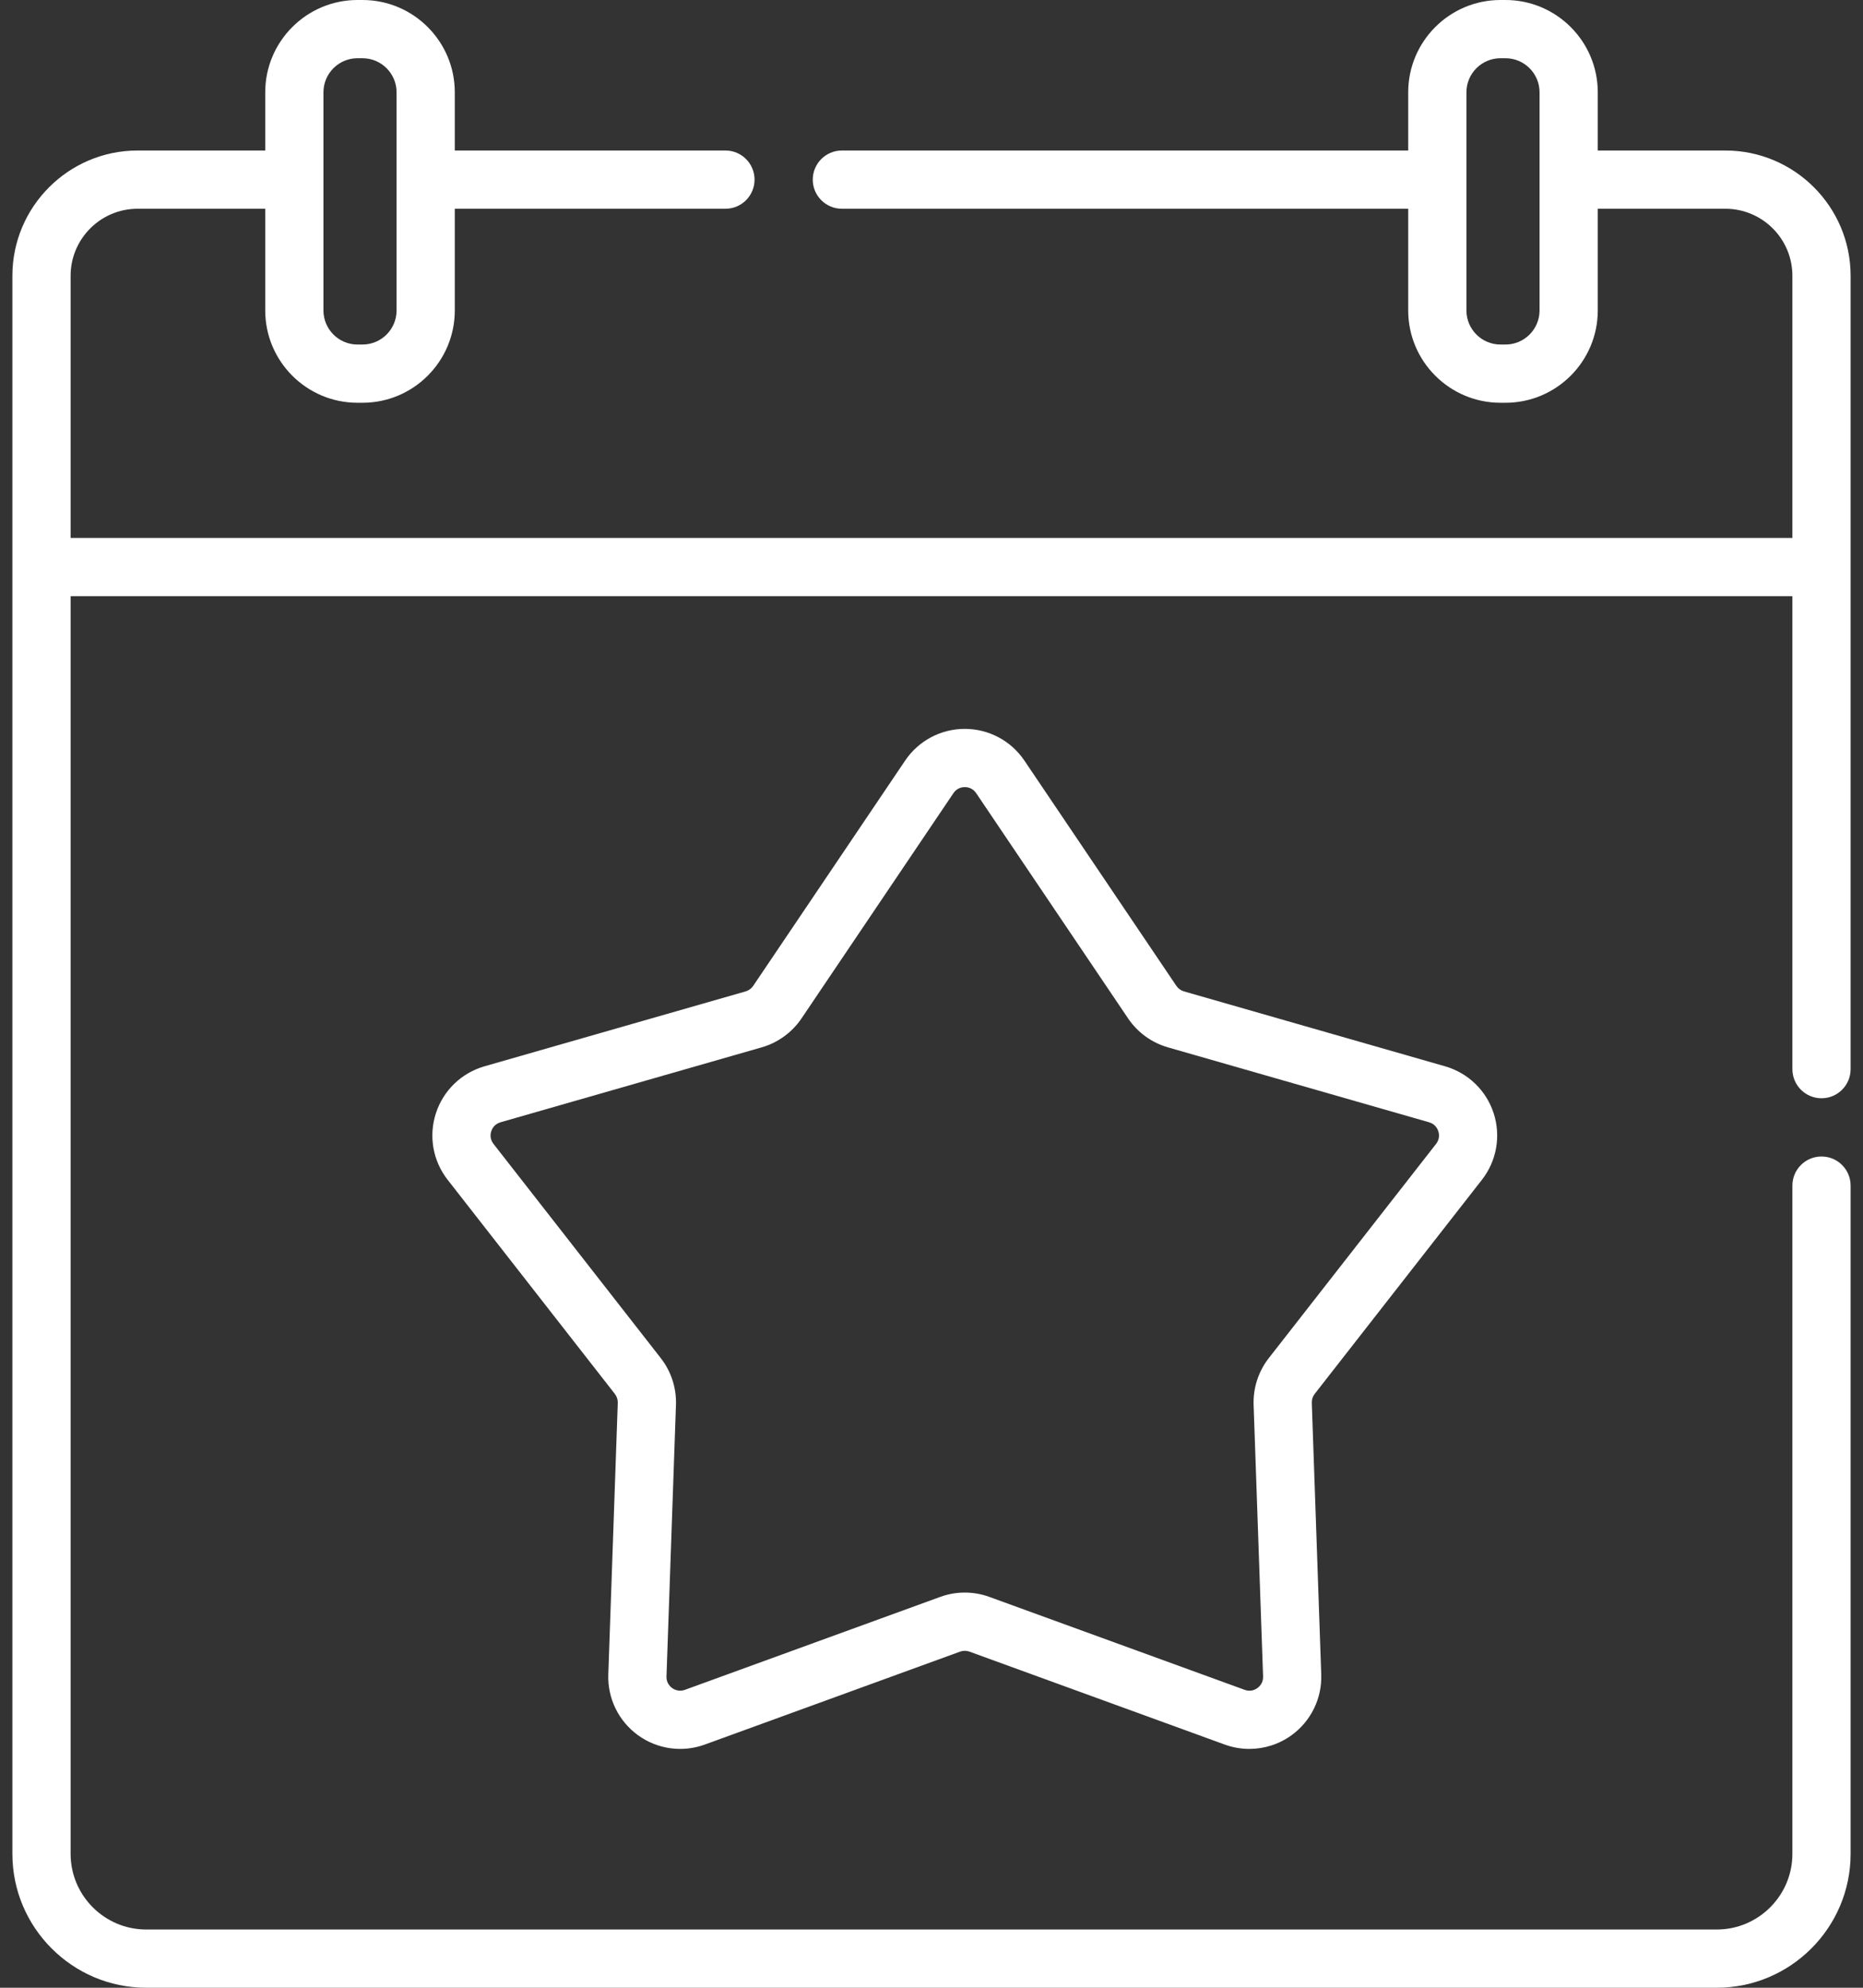 <svg width="60" height="64" viewBox="0 0 60 64" fill="none" xmlns="http://www.w3.org/2000/svg">
<rect x="0" y="0" width="60" height="64" fill="#333333" stroke="none"/>
<path d="M47.727 37.986C48.202 37.378 48.343 36.577 48.105 35.843C47.867 35.11 47.282 34.545 46.54 34.332L38.13 31.92C38.03 31.891 37.944 31.828 37.886 31.742L32.992 24.489C32.561 23.85 31.843 23.468 31.072 23.468C30.3 23.468 29.582 23.85 29.151 24.489L24.258 31.742C24.2 31.828 24.113 31.891 24.014 31.92L15.603 34.332C14.862 34.545 14.277 35.11 14.039 35.843C13.8 36.577 13.941 37.377 14.416 37.985L19.802 44.88C19.866 44.962 19.899 45.064 19.896 45.168L19.591 53.912C19.564 54.683 19.921 55.413 20.544 55.867C21.169 56.32 21.974 56.434 22.699 56.17L30.92 53.178C31.018 53.142 31.125 53.142 31.223 53.178L39.444 56.17C39.703 56.264 39.971 56.31 40.237 56.31C40.72 56.31 41.197 56.159 41.599 55.867C42.223 55.413 42.579 54.682 42.552 53.912L42.248 45.168C42.244 45.064 42.277 44.962 42.341 44.88L47.727 37.986ZM40.864 43.726C40.529 44.154 40.355 44.69 40.374 45.233L40.679 53.977C40.686 54.181 40.568 54.298 40.497 54.35C40.426 54.402 40.279 54.478 40.086 54.408L31.864 51.416C31.609 51.323 31.34 51.276 31.072 51.276C30.804 51.276 30.535 51.323 30.28 51.416L22.058 54.408C21.866 54.477 21.718 54.401 21.647 54.35C21.576 54.298 21.458 54.181 21.465 53.977L21.77 45.233C21.789 44.69 21.615 44.154 21.28 43.726L15.894 36.831C15.768 36.67 15.795 36.506 15.822 36.423C15.849 36.339 15.924 36.191 16.121 36.134L24.531 33.722C25.053 33.572 25.509 33.241 25.813 32.791L30.706 25.538C30.82 25.368 30.985 25.343 31.072 25.343C31.16 25.343 31.324 25.368 31.439 25.538L36.332 32.791C36.636 33.241 37.091 33.572 37.614 33.722L46.024 36.134C46.22 36.191 46.295 36.339 46.322 36.422C46.349 36.506 46.376 36.67 46.25 36.831L40.864 43.726Z" fill="white"/>
<path d="M58.664 35.361C59.182 35.361 59.601 34.941 59.601 34.423V8.879C59.601 6.655 57.792 4.846 55.568 4.846H51.458V2.972C51.458 1.333 50.125 0 48.486 0H48.325C46.686 0 45.353 1.333 45.353 2.972V4.846H27.114C26.596 4.846 26.176 5.266 26.176 5.784C26.176 6.301 26.596 6.721 27.114 6.721H45.353V9.996C45.353 11.635 46.686 12.968 48.325 12.968H48.486C50.125 12.968 51.458 11.635 51.458 9.996V6.721H55.568C56.758 6.721 57.726 7.689 57.726 8.879V17.32H2.274V8.879C2.274 7.689 3.242 6.721 4.432 6.721H8.542V9.996C8.542 11.635 9.875 12.968 11.514 12.968H11.675C13.314 12.968 14.647 11.635 14.647 9.996V6.721H23.364C23.882 6.721 24.301 6.301 24.301 5.784C24.301 5.266 23.882 4.846 23.364 4.846H14.647V2.972C14.647 1.333 13.314 0 11.675 0H11.514C9.875 0 8.542 1.333 8.542 2.972V4.846H4.432C2.208 4.846 0.399 6.655 0.399 8.879V59.688C0.399 62.065 2.333 64 4.711 64H55.289C57.667 64 59.601 62.065 59.601 59.688V38.173C59.601 37.655 59.182 37.236 58.664 37.236C58.146 37.236 57.726 37.655 57.726 38.173V59.688C57.726 61.032 56.633 62.125 55.289 62.125H4.711C3.367 62.125 2.274 61.032 2.274 59.688V19.195H57.726V34.423C57.726 34.941 58.146 35.361 58.664 35.361ZM49.583 9.996C49.583 10.601 49.091 11.093 48.486 11.093H48.325C47.72 11.093 47.228 10.601 47.228 9.996V2.972C47.228 2.367 47.72 1.875 48.325 1.875H48.486C49.091 1.875 49.583 2.367 49.583 2.972V9.996ZM10.417 2.972C10.417 2.367 10.909 1.875 11.514 1.875H11.675C12.28 1.875 12.772 2.367 12.772 2.972V9.996C12.772 10.601 12.28 11.093 11.675 11.093H11.514C10.909 11.093 10.417 10.601 10.417 9.996V2.972Z" fill="white"/>
</svg>
